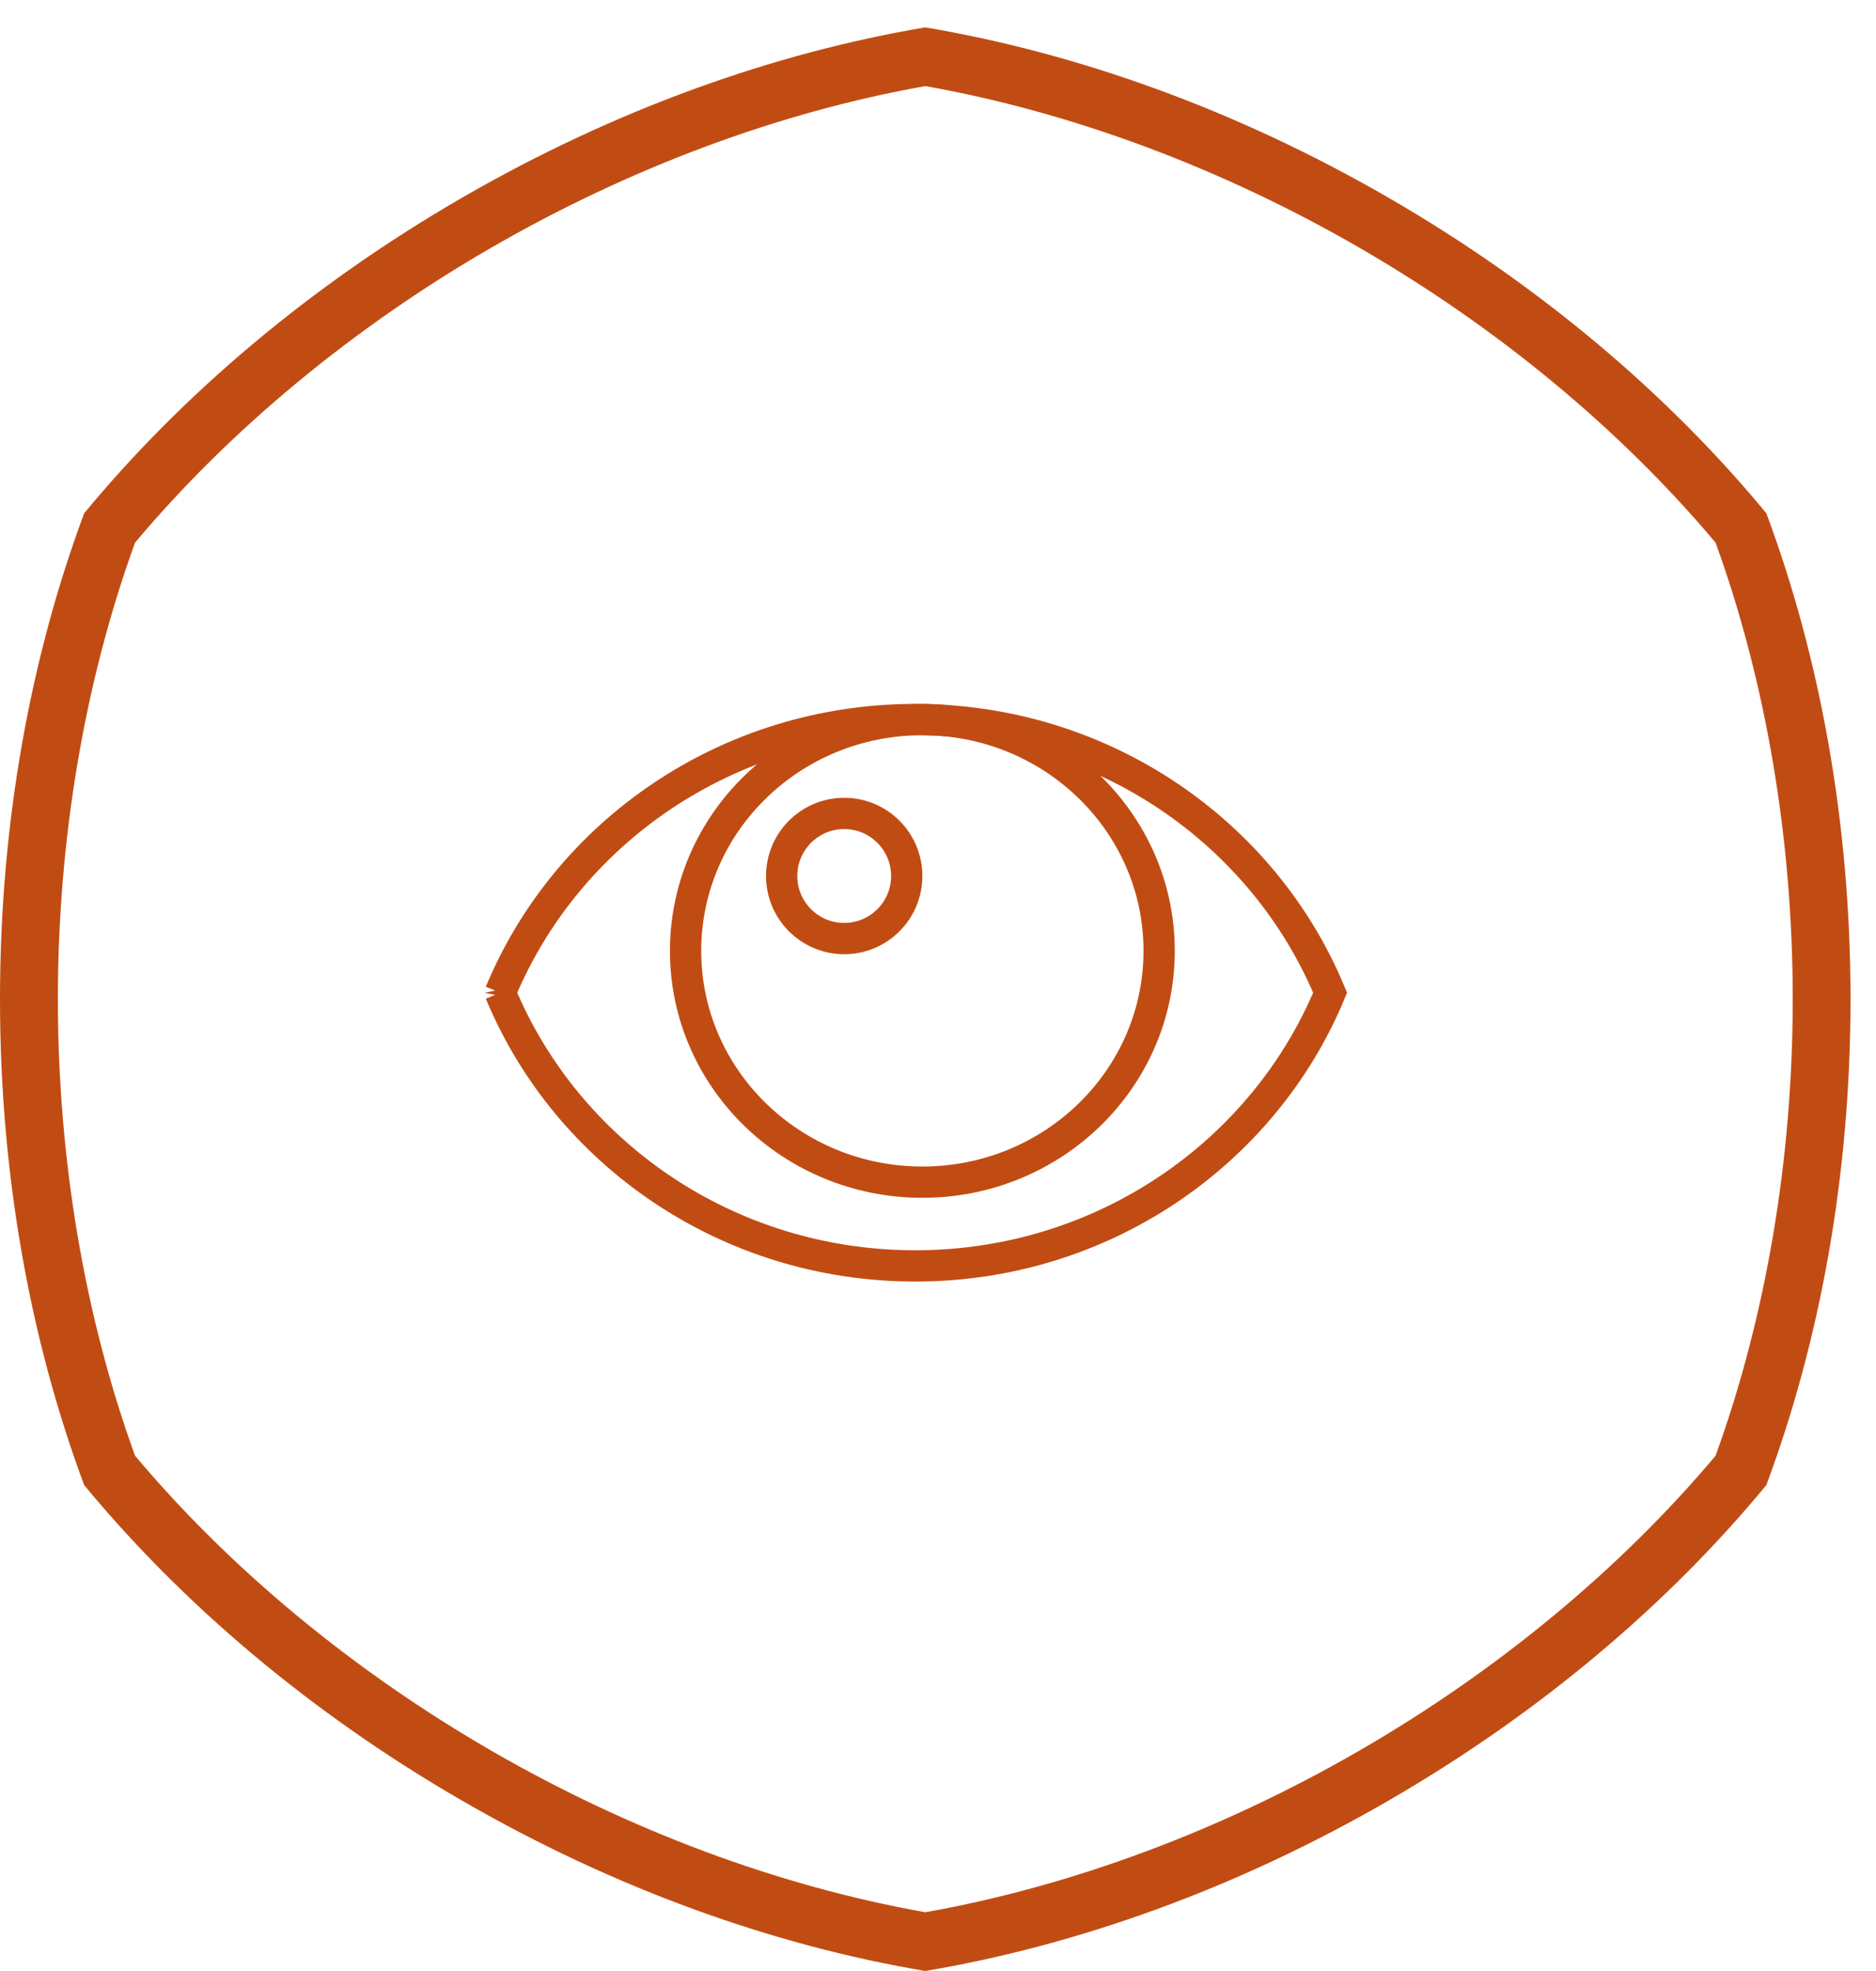 <svg width="60" height="63" xmlns="http://www.w3.org/2000/svg"><g fill="none" fill-rule="evenodd"><g transform="translate(16 23)" stroke="#C14C13"><path d="M0 8.731C2.123 3.611 7.265 0 13.27 0c6.006 0 11.148 3.612 13.271 8.731-2.123 5.12-7.265 8.732-13.27 8.732C7.265 17.463 2.123 13.85 0 8.73z"/><ellipse cx="13.5" cy="7.393" rx="7.573" ry="7.393"/><circle cx="11" cy="5" r="2"/></g><path d="M29.593.875c-4.843.817-9.917 2.617-14.797 5.434C9.917 9.127 5.82 12.62 2.692 16.406.977 21.008 0 26.302 0 31.937s.977 10.929 2.692 15.532c3.128 3.786 7.225 7.28 12.104 10.096 4.88 2.818 9.954 4.618 14.797 5.435 4.843-.817 9.916-2.617 14.796-5.435 4.88-2.817 8.977-6.31 12.104-10.096 1.715-4.603 2.692-9.897 2.692-15.532s-.977-10.929-2.692-15.531C53.366 12.62 49.27 9.126 44.39 6.309c-4.88-2.817-9.953-4.617-14.796-5.434m0 1.877c4.662.827 9.452 2.608 13.871 5.159 4.42 2.551 8.356 5.809 11.404 9.434 1.615 4.451 2.468 9.49 2.468 14.592 0 5.103-.852 10.141-2.468 14.593-3.048 3.624-6.984 6.882-11.404 9.433-4.42 2.552-9.209 4.332-13.871 5.159-4.663-.827-9.452-2.607-13.872-5.159-4.418-2.551-8.356-5.809-11.403-9.433-1.616-4.451-2.468-9.49-2.468-14.593s.852-10.141 2.468-14.592c3.047-3.625 6.985-6.883 11.403-9.434 4.42-2.55 9.209-4.332 13.872-5.159" fill="#C14C13"/></g></svg>